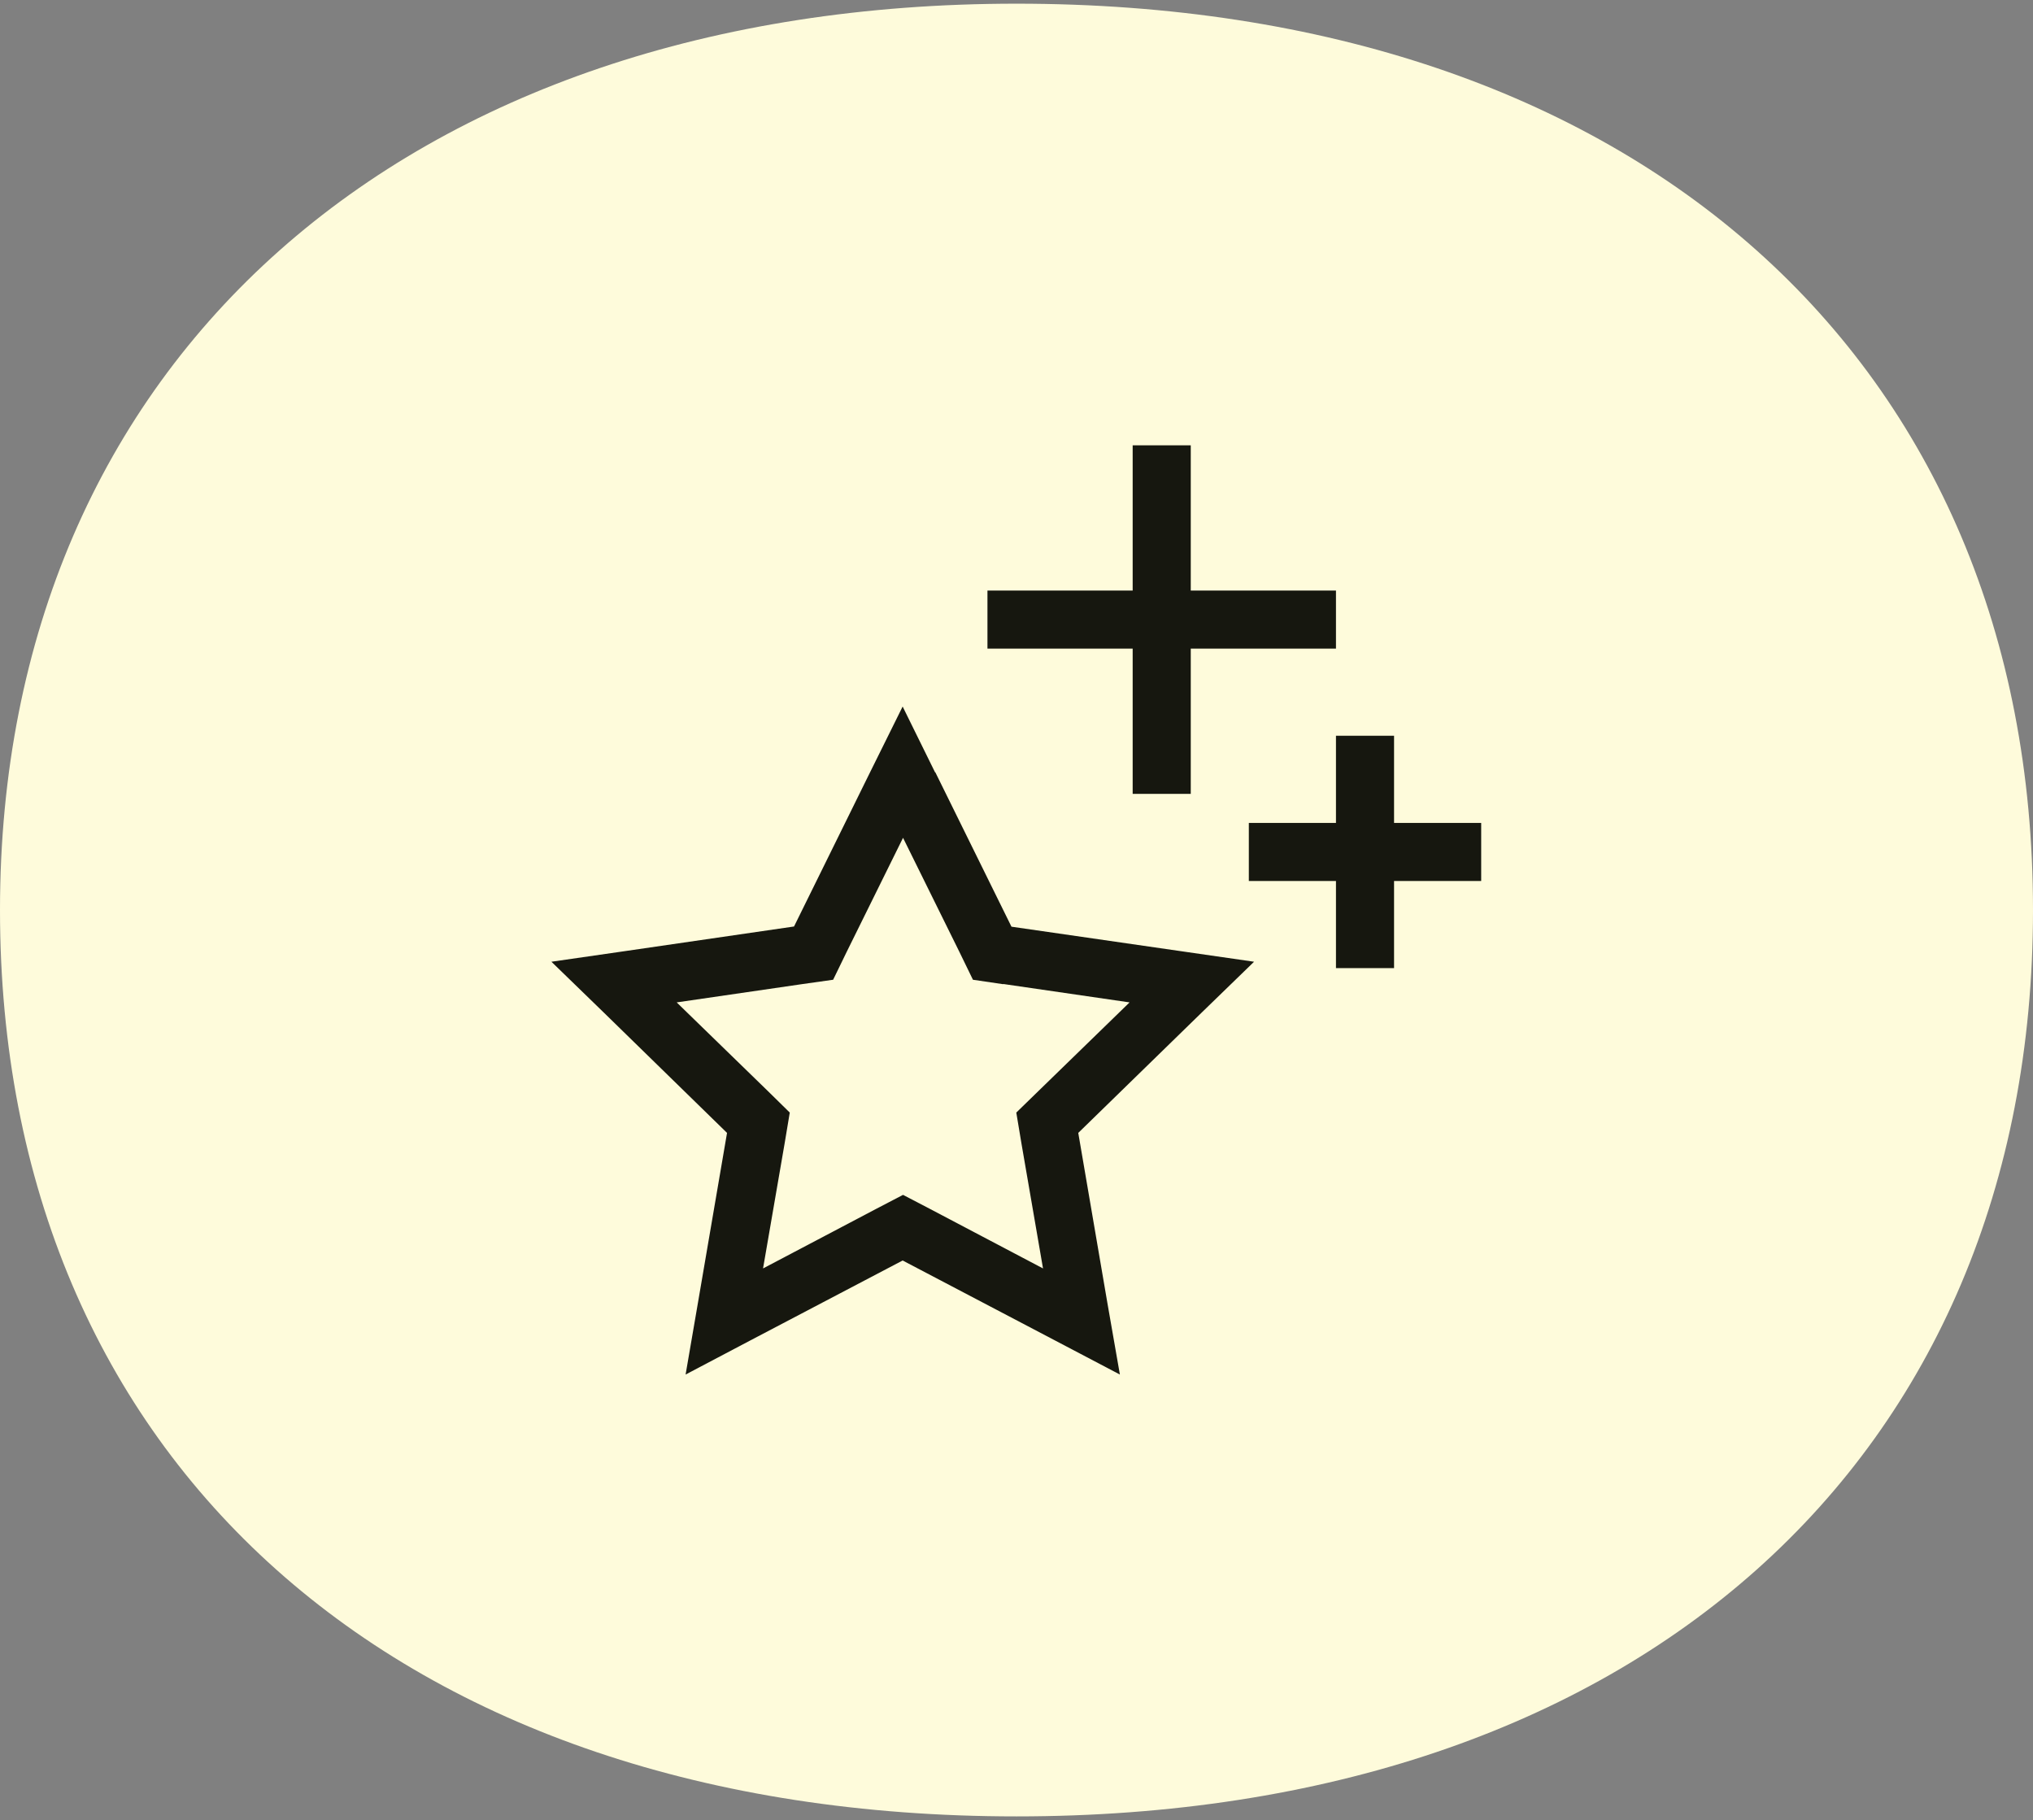 <?xml version="1.0" encoding="UTF-8"?><svg id="Layer_1" xmlns="http://www.w3.org/2000/svg" viewBox="0 0 105 94"><rect x="0" y="0" width="105" height="94" fill="#808080" stroke="none"/><defs><style>.cls-1{fill:#fefbdb;}.cls-1,.cls-2{stroke-width:0px;}.cls-2{fill:#16170f;}</style></defs><path class="cls-1" d="M52.5.19c31.94,0,52.5,18.38,52.5,46.81s-20.56,46.81-52.5,46.81S0,75.43,0,47,21,.19,52.5.19Z"/><path class="cls-2" d="M61.5,23v7.5h7.5v3h-7.5v7.5h-3v-7.5h-7.5v-3h7.5v-7.5h3ZM72,38v4.5h4.5v3h-4.5v4.5h-3v-4.5h-4.5v-3h4.5v-4.5h3ZM48.31,39.89l3.93,7.97,8.79,1.27,3.74.54-2.71,2.63-6.37,6.21,1.5,8.76.65,3.72-3.35-1.76-7.87-4.13-7.87,4.13-3.34,1.76.64-3.72,1.5-8.76-6.36-6.21-2.71-2.63,3.74-.54,8.79-1.28,3.93-7.97,1.68-3.39,1.67,3.39ZM51.81,50.83l-1.56-.23-.69-1.42-2.92-5.91-2.92,5.91-.69,1.42-1.56.22-6.52.95,4.72,4.59,1.12,1.1-.26,1.56-1.12,6.49,5.83-3.07,1.4-.73,1.4.73,5.83,3.07-1.12-6.49-.26-1.56,1.13-1.1,4.72-4.59-6.52-.95h0Z"/></svg>